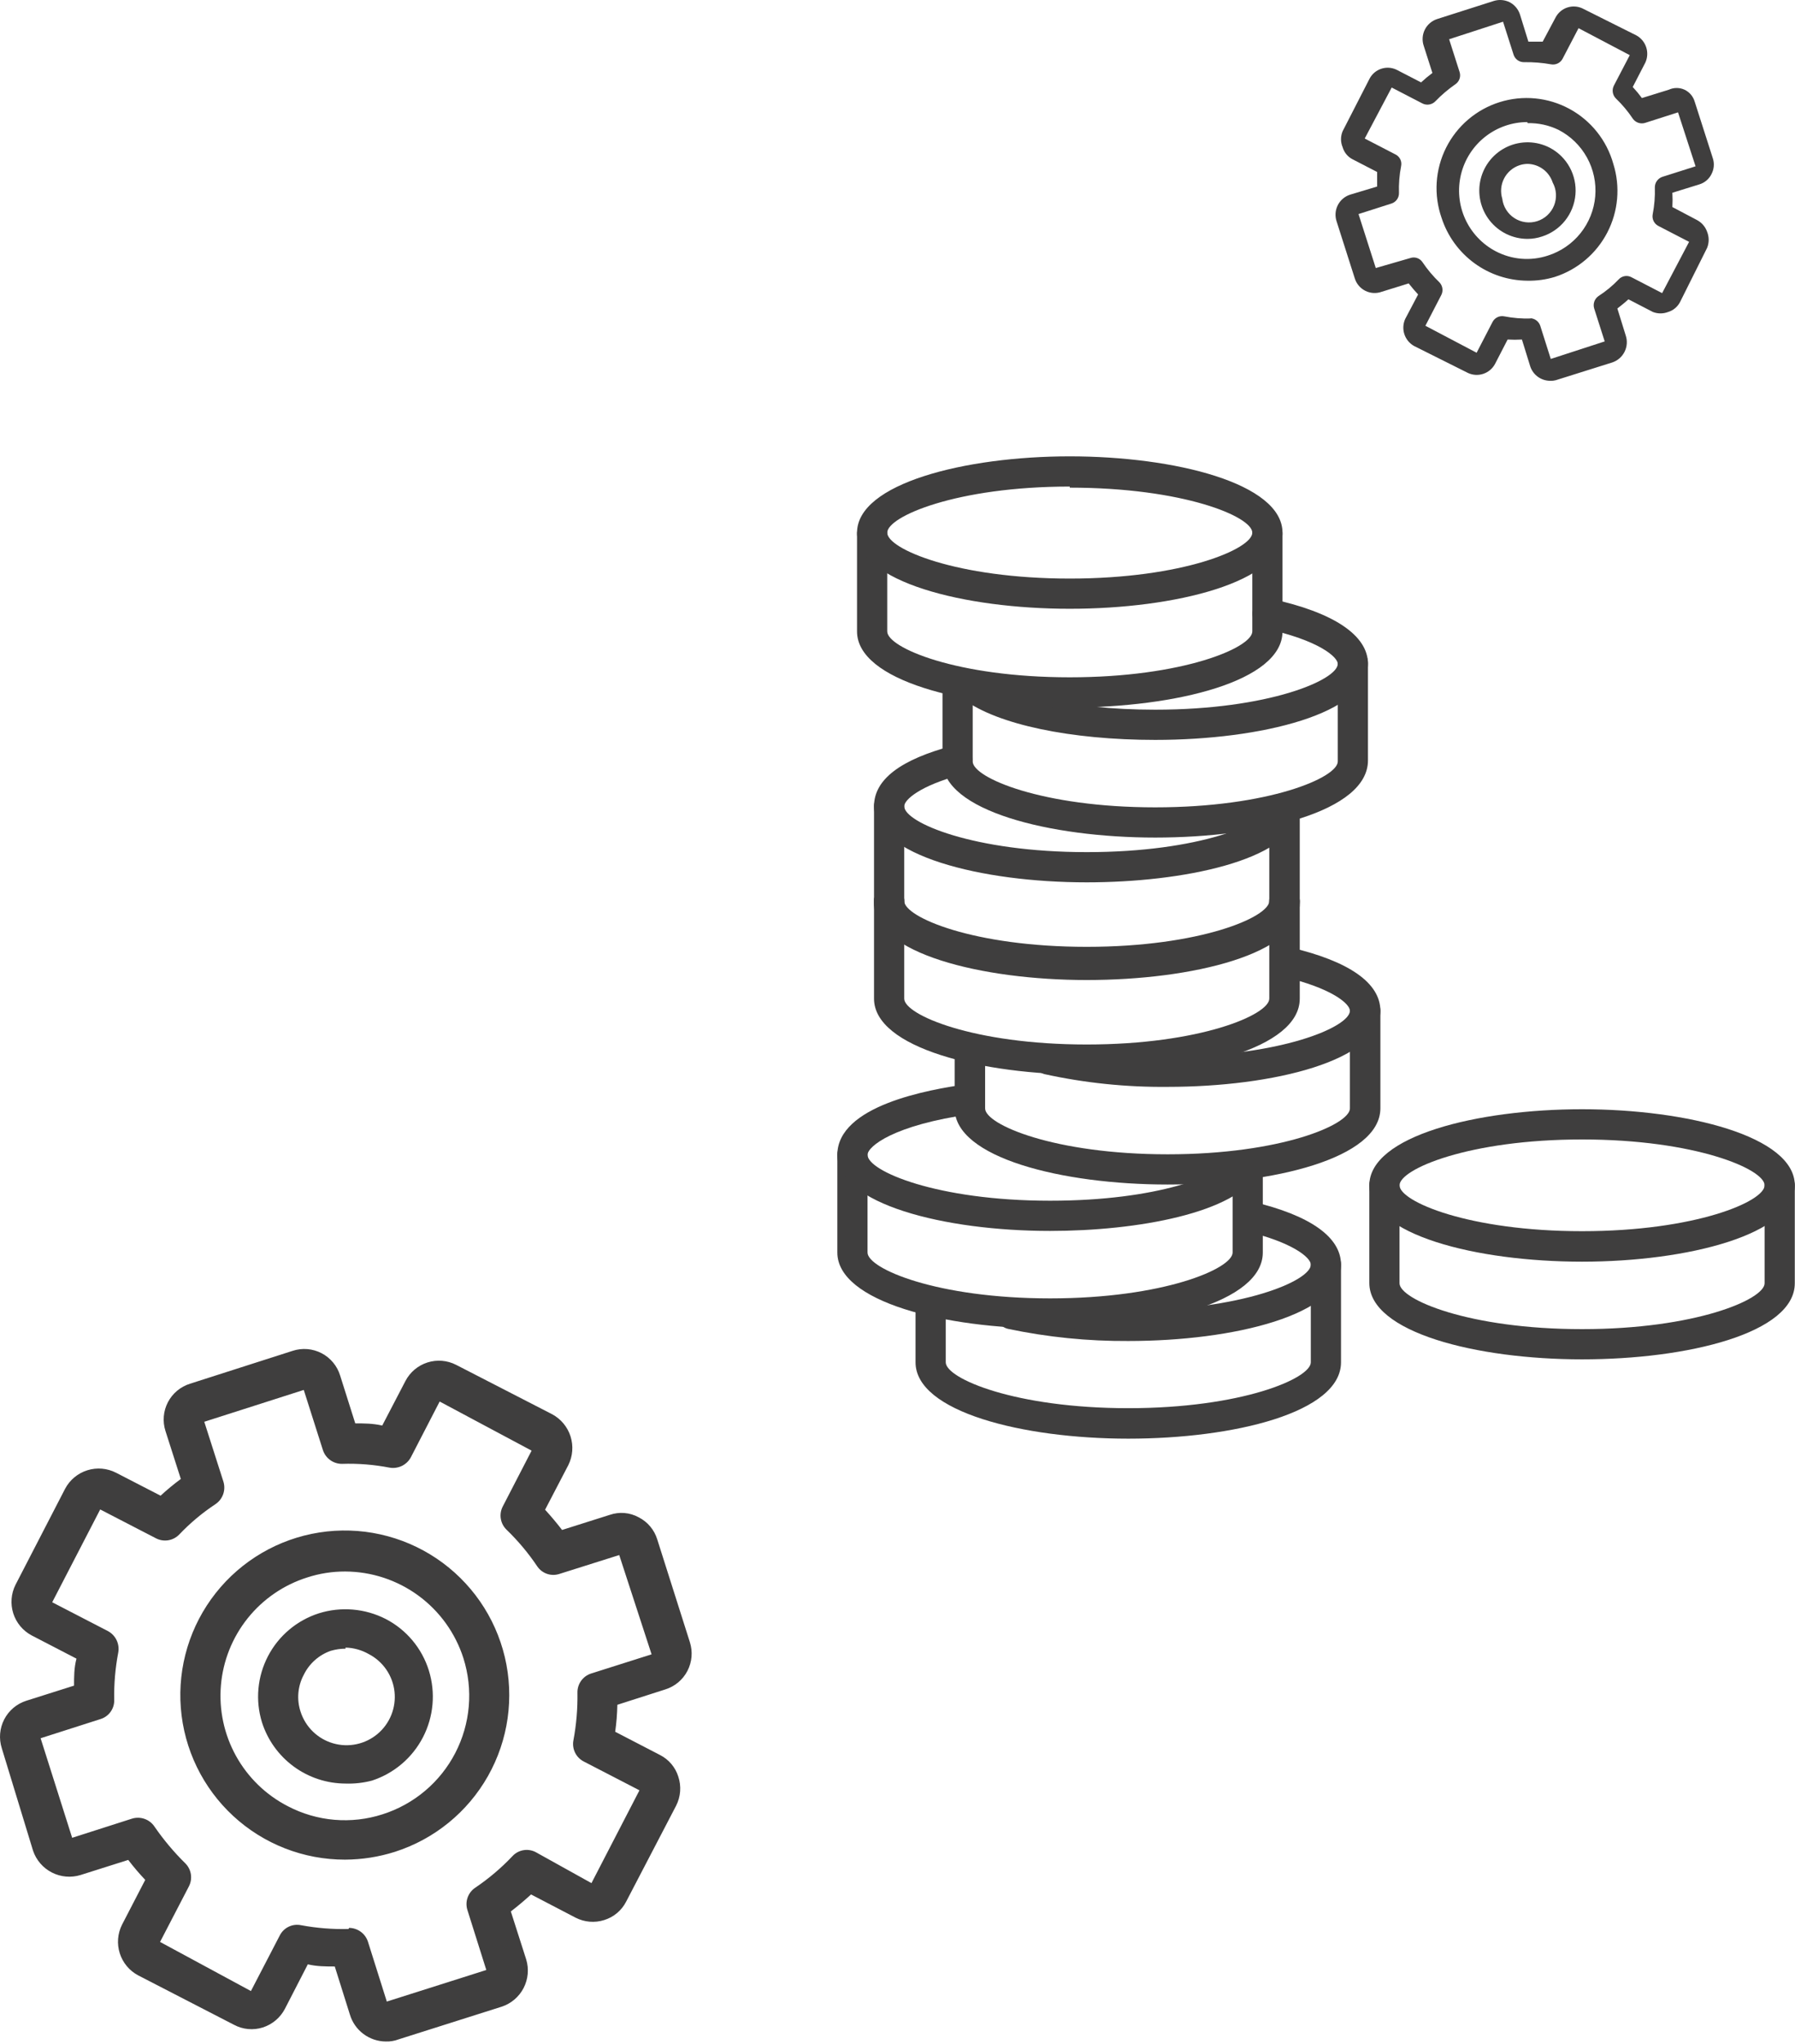 <?xml version="1.0" encoding="UTF-8"?> <svg xmlns="http://www.w3.org/2000/svg" width="427" height="486" viewBox="0 0 427 486" fill="none"><path d="M268.398 342.019C243.255 342.019 217.792 335.605 217.792 323.868V309.885C217.792 308.933 218.17 308.019 218.844 307.346C219.518 306.672 220.431 306.294 221.384 306.294C222.336 306.294 223.25 306.672 223.924 307.346C224.597 308.019 224.976 308.933 224.976 309.885V323.868C224.976 327.716 241.459 334.772 268.398 334.772C295.336 334.772 311.82 327.716 311.82 323.868V300.649C311.82 299.697 312.199 298.783 312.872 298.11C313.546 297.436 314.459 297.058 315.412 297.058C316.365 297.058 317.278 297.436 317.952 298.11C318.625 298.783 319.004 299.697 319.004 300.649V323.868C319.004 335.798 293.541 342.019 268.398 342.019Z" fill="#3F3E3E"></path><path d="M268.399 318.801C258.788 318.862 249.198 317.894 239.792 315.914C238.857 315.702 238.044 315.126 237.533 314.314C237.022 313.502 236.854 312.521 237.067 311.585C237.279 310.649 237.855 309.836 238.667 309.325C239.479 308.814 240.46 308.646 241.396 308.859C250.271 310.744 259.326 311.647 268.399 311.553C295.337 311.553 311.821 304.498 311.821 300.649C311.821 298.982 307.524 295.326 296.107 292.632C295.648 292.522 295.215 292.324 294.833 292.047C294.45 291.77 294.126 291.42 293.879 291.018C293.632 290.616 293.467 290.17 293.392 289.704C293.318 289.238 293.336 288.761 293.445 288.302C293.555 287.843 293.753 287.41 294.03 287.028C294.307 286.646 294.656 286.322 295.058 286.075C295.46 285.828 295.907 285.662 296.373 285.588C296.839 285.513 297.315 285.531 297.774 285.641C311.693 288.912 319.005 294.107 319.005 300.649C319.005 312.579 293.541 318.801 268.399 318.801Z" fill="#3F3E3E"></path><path d="M249.794 315.852C224.652 315.852 199.188 309.438 199.188 297.764V274.546C199.188 273.593 199.567 272.68 200.24 272.006C200.914 271.333 201.828 270.954 202.78 270.954C203.733 270.954 204.646 271.333 205.32 272.006C205.994 272.68 206.372 273.593 206.372 274.546V297.764C206.372 301.613 222.856 308.668 249.794 308.668C276.733 308.668 293.217 301.613 293.217 297.764V277.625C293.217 276.672 293.595 275.758 294.269 275.085C294.942 274.411 295.856 274.033 296.809 274.033C297.761 274.033 298.675 274.411 299.348 275.085C300.022 275.758 300.4 276.672 300.4 277.625V297.764C300.4 309.63 274.937 315.852 249.794 315.852Z" fill="#3F3E3E"></path><path d="M249.794 292.634C224.652 292.634 199.188 286.22 199.188 274.547C199.188 262.873 220.803 259.025 230.104 257.742C231.048 257.615 232.004 257.867 232.762 258.445C233.519 259.022 234.017 259.877 234.144 260.821C234.272 261.765 234.019 262.721 233.442 263.479C232.865 264.237 232.01 264.734 231.066 264.862C212.594 267.427 206.372 272.558 206.372 274.547C206.372 278.395 222.856 285.451 249.794 285.451C275.45 285.451 290.715 279.357 293.024 275.252C293.484 274.42 294.256 273.803 295.17 273.539C296.084 273.274 297.065 273.383 297.899 273.841C298.736 274.314 299.354 275.097 299.618 276.021C299.882 276.945 299.771 277.937 299.31 278.78C293.986 288.337 270.64 292.634 249.794 292.634Z" fill="#3F3E3E"></path><path d="M277.764 281.599C252.557 281.599 227.094 275.185 227.094 263.512V249.465C227.094 248.513 227.472 247.599 228.146 246.926C228.819 246.252 229.733 245.874 230.686 245.874C231.644 245.873 232.564 246.25 233.248 246.922C233.932 247.594 234.325 248.507 234.342 249.465V263.512C234.342 267.36 250.825 274.416 277.764 274.416C304.702 274.416 321.122 267.36 321.122 263.512V240.293C321.139 239.335 321.532 238.421 322.215 237.75C322.899 237.078 323.819 236.702 324.778 236.702C325.731 236.702 326.644 237.08 327.318 237.754C327.991 238.427 328.37 239.341 328.37 240.293V263.512C328.306 275.378 302.842 281.599 277.764 281.599Z" fill="#3F3E3E"></path><path d="M277.761 258.383C267.93 258.479 258.119 257.468 248.513 255.369C247.582 255.14 246.778 254.555 246.274 253.739C245.77 252.923 245.607 251.942 245.82 251.007C245.925 250.55 246.12 250.118 246.394 249.738C246.669 249.357 247.016 249.035 247.416 248.79C247.816 248.545 248.261 248.382 248.725 248.312C249.189 248.241 249.662 248.263 250.117 248.377C259.198 250.345 268.47 251.292 277.761 251.2C304.635 251.2 321.119 244.144 321.119 240.296C321.119 238.628 316.822 234.908 305.277 232.214C304.35 232 303.547 231.428 303.042 230.622C302.537 229.817 302.372 228.844 302.583 227.917C302.681 227.454 302.871 227.016 303.142 226.628C303.413 226.24 303.759 225.91 304.16 225.659C304.561 225.407 305.009 225.239 305.476 225.165C305.943 225.09 306.421 225.11 306.88 225.223C320.927 228.494 328.367 233.69 328.367 240.296C328.303 252.162 302.839 258.383 277.761 258.383Z" fill="#3F3E3E"></path><path d="M258.52 255.496C233.377 255.496 207.914 249.082 207.914 237.409V214.19C207.914 213.237 208.292 212.324 208.966 211.65C209.64 210.977 210.553 210.598 211.506 210.598C212.458 210.598 213.372 210.977 214.046 211.65C214.719 212.324 215.098 213.237 215.098 214.19V237.409C215.098 241.257 231.581 248.312 258.52 248.312C285.459 248.312 301.942 241.257 301.942 237.409V214.19C301.942 213.237 302.321 212.324 302.994 211.65C303.668 210.977 304.582 210.598 305.534 210.598C306.493 210.598 307.413 210.975 308.097 211.646C308.781 212.318 309.173 213.231 309.19 214.19V237.409C309.19 249.274 283.727 255.496 258.52 255.496Z" fill="#3F3E3E"></path><path d="M258.52 232.277C233.377 232.277 207.914 225.863 207.914 214.19C207.914 213.237 208.292 212.324 208.966 211.65C209.64 210.977 210.553 210.598 211.506 210.598C212.458 210.598 213.372 210.977 214.046 211.65C214.719 212.324 215.098 213.237 215.098 214.19C215.098 218.038 231.581 225.094 258.52 225.094C285.459 225.094 301.942 218.038 301.942 214.19C301.942 213.237 302.321 212.324 302.994 211.65C303.668 210.977 304.582 210.598 305.534 210.598C306.493 210.598 307.413 210.975 308.097 211.646C308.781 212.318 309.173 213.231 309.19 214.19C309.19 226.056 283.727 232.277 258.52 232.277Z" fill="#3F3E3E"></path><path d="M258.52 232.984C233.377 232.984 207.914 226.57 207.914 214.897V191.679C207.914 190.726 208.292 189.812 208.966 189.139C209.64 188.465 210.553 188.087 211.506 188.087C212.458 188.087 213.372 188.465 214.046 189.139C214.719 189.812 215.098 190.726 215.098 191.679V214.897C215.098 218.745 231.581 225.801 258.52 225.801C285.459 225.801 301.942 218.745 301.942 214.897V194.693C301.942 193.741 302.321 192.827 302.994 192.153C303.668 191.48 304.582 191.101 305.534 191.101C306.493 191.101 307.413 191.478 308.097 192.149C308.781 192.821 309.173 193.735 309.19 194.693V214.897C309.19 226.763 283.727 232.984 258.52 232.984Z" fill="#3F3E3E"></path><path d="M258.52 209.764C233.377 209.764 207.914 203.35 207.914 191.677C207.914 185.263 214.328 180.516 226.771 177.245C227.226 177.118 227.701 177.083 228.17 177.14C228.639 177.197 229.091 177.346 229.502 177.578C229.914 177.811 230.275 178.122 230.565 178.494C230.856 178.866 231.071 179.291 231.197 179.747C231.433 180.673 231.296 181.655 230.817 182.483C230.337 183.31 229.553 183.917 228.631 184.172C218.818 186.802 215.098 190.137 215.098 191.677C215.098 195.525 231.581 202.58 258.52 202.58C285.459 202.58 301.173 195.717 301.942 191.869C302.034 191.405 302.217 190.964 302.48 190.571C302.742 190.178 303.08 189.841 303.473 189.579C303.866 189.317 304.308 189.135 304.771 189.044C305.235 188.952 305.712 188.953 306.176 189.047C307.117 189.247 307.941 189.811 308.47 190.616C308.998 191.42 309.188 192.4 308.998 193.344C306.625 204.633 281.225 209.764 258.52 209.764Z" fill="#3F3E3E"></path><path d="M274.811 199.117C249.668 199.117 224.205 192.703 224.205 181.03V163.969C224.205 163.016 224.583 162.103 225.257 161.429C225.931 160.755 226.844 160.377 227.797 160.377C228.749 160.377 229.663 160.755 230.337 161.429C231.01 162.103 231.389 163.016 231.389 163.969V181.03C231.389 184.878 247.873 191.933 274.811 191.933C301.75 191.933 318.233 184.878 318.233 181.03V157.555C318.233 156.602 318.612 155.689 319.285 155.015C319.959 154.341 320.873 153.963 321.825 153.963C322.778 153.963 323.691 154.341 324.365 155.015C325.039 155.689 325.417 156.602 325.417 157.555V180.773C325.417 192.895 299.954 199.117 274.811 199.117Z" fill="#3F3E3E"></path><path d="M274.81 175.9C254.734 175.9 237.289 172.244 229.271 166.279C228.508 165.715 227.999 164.873 227.855 163.936C227.711 162.999 227.943 162.043 228.501 161.276C229.076 160.509 229.93 159.999 230.877 159.855C231.825 159.711 232.792 159.945 233.568 160.506C239.084 164.611 253.965 168.716 274.81 168.716C301.749 168.716 318.232 161.661 318.232 157.813C318.232 156.273 313.935 152.232 300.786 149.41C299.851 149.206 299.035 148.639 298.517 147.833C298 147.027 297.824 146.049 298.028 145.113C298.233 144.177 298.8 143.361 299.606 142.844C300.412 142.327 301.39 142.151 302.326 142.355C317.206 145.562 325.416 151.014 325.416 157.813C325.416 169.678 299.953 175.9 274.81 175.9Z" fill="#3F3E3E"></path><path d="M254.48 168.203C229.337 168.203 203.874 161.789 203.874 150.115V126.897C203.874 125.944 204.252 125.031 204.926 124.357C205.6 123.683 206.513 123.305 207.466 123.305C208.418 123.305 209.332 123.683 210.006 124.357C210.679 125.031 211.058 125.944 211.058 126.897V150.115C211.058 153.964 227.541 161.019 254.48 161.019C281.419 161.019 297.902 153.964 297.902 150.115V126.897C297.902 125.944 298.281 125.031 298.954 124.357C299.628 123.683 300.541 123.305 301.494 123.305C302.447 123.305 303.36 123.683 304.034 124.357C304.707 125.031 305.086 125.944 305.086 126.897V150.115C305.086 161.981 279.623 168.203 254.48 168.203Z" fill="#3F3E3E"></path><path d="M254.48 144.727C229.337 144.727 203.874 138.313 203.874 126.64C203.874 114.967 229.53 108.489 254.48 108.489C279.43 108.489 305.086 114.903 305.086 126.64C305.086 138.378 279.623 144.727 254.48 144.727ZM254.48 115.672C227.541 115.672 211.058 122.792 211.058 126.64C211.058 130.488 227.541 137.544 254.48 137.544C281.419 137.544 297.902 130.488 297.902 126.64C297.902 122.792 281.419 115.929 254.48 115.929V115.672Z" fill="#3F3E3E"></path><path d="M376.345 323.163C351.203 323.163 325.739 316.749 325.739 305.011V281.793C325.739 280.84 326.118 279.927 326.791 279.253C327.465 278.58 328.378 278.201 329.331 278.201C330.284 278.201 331.197 278.58 331.871 279.253C332.544 279.927 332.923 280.84 332.923 281.793V305.076C332.923 308.924 349.407 315.979 376.345 315.979C403.284 315.979 419.768 308.924 419.768 305.076V281.857C419.768 280.905 420.146 279.991 420.82 279.317C421.493 278.644 422.407 278.265 423.359 278.265C424.312 278.265 425.226 278.644 425.899 279.317C426.573 279.991 426.951 280.905 426.951 281.857V305.076C426.951 316.941 401.488 323.163 376.345 323.163Z" fill="#3F3E3E"></path><path d="M376.345 299.943C351.203 299.943 325.739 293.529 325.739 281.791C325.739 270.054 351.395 263.704 376.345 263.704C401.295 263.704 426.951 270.118 426.951 281.791C426.951 293.465 401.488 299.943 376.345 299.943ZM376.345 270.888C349.407 270.888 332.923 277.943 332.923 281.791C332.923 285.64 349.407 292.695 376.345 292.695C403.284 292.695 419.768 285.64 419.768 281.791C419.768 277.943 403.284 270.888 376.345 270.888Z" fill="#3F3E3E"></path><path d="M82.2 424.011C77.771 424.003 73.459 422.589 69.885 419.972C66.312 417.355 63.661 413.671 62.316 409.452C60.705 404.221 61.223 398.565 63.757 393.713C66.29 388.862 70.636 385.206 75.85 383.539C81.124 381.888 86.835 382.372 91.756 384.886C94.193 386.147 96.355 387.879 98.116 389.982C99.878 392.085 101.204 394.517 102.019 397.137C103.655 402.402 103.153 408.1 100.62 412.998C98.088 417.895 93.728 421.598 88.485 423.306C86.436 423.847 84.318 424.085 82.2 424.011ZM82.2 391.941C81.006 391.947 79.818 392.12 78.672 392.455C75.865 393.438 73.561 395.49 72.258 398.163C71.548 399.49 71.114 400.947 70.982 402.446C70.85 403.945 71.022 405.455 71.488 406.886C72.059 408.686 73.064 410.317 74.416 411.636C75.768 412.955 77.424 413.919 79.237 414.445C81.051 414.97 82.966 415.041 84.813 414.649C86.66 414.258 88.383 413.417 89.827 412.201C91.272 410.984 92.394 409.431 93.094 407.677C93.795 405.924 94.052 404.025 93.843 402.148C93.635 400.271 92.966 398.475 91.897 396.918C90.828 395.362 89.392 394.093 87.716 393.224C86.031 392.266 84.137 391.737 82.2 391.685V391.941Z" fill="#3F3E3E"></path><path d="M91.76 485.33C89.839 485.314 87.973 484.682 86.438 483.528C84.903 482.373 83.778 480.757 83.229 478.916L79.637 467.499C77.521 467.499 75.404 467.499 73.223 466.986L67.772 477.569C66.669 479.679 64.779 481.269 62.512 481.994C61.383 482.352 60.194 482.479 59.016 482.369C57.837 482.259 56.692 481.914 55.649 481.353L32.88 469.616C30.788 468.509 29.214 466.626 28.494 464.372C27.775 462.118 27.968 459.671 29.031 457.557L34.547 446.91C33.117 445.401 31.768 443.817 30.506 442.164L19.154 445.756C16.891 446.449 14.447 446.234 12.34 445.156C10.233 444.079 8.628 442.223 7.865 439.983L0.425 415.61C0.066 414.486 -0.067 413.302 0.032 412.125C0.131 410.949 0.461 409.804 1.003 408.756C1.545 407.707 2.289 406.776 3.191 406.015C4.093 405.254 5.137 404.679 6.262 404.322L17.614 400.73C17.614 398.613 17.614 396.497 18.192 394.316L7.545 388.8C5.453 387.693 3.879 385.811 3.159 383.556C2.44 381.302 2.633 378.856 3.696 376.742L15.498 353.908C16.616 351.811 18.515 350.238 20.783 349.53C23.052 348.822 25.508 349.035 27.62 350.124L38.203 355.576C39.732 354.163 41.338 352.835 43.014 351.599L39.358 340.182C39 339.062 38.867 337.882 38.967 336.711C39.067 335.539 39.398 334.399 39.94 333.356C40.483 332.312 41.226 331.387 42.128 330.632C43.03 329.877 44.072 329.308 45.194 328.958L69.632 321.133C70.76 320.766 71.95 320.629 73.132 320.728C74.314 320.827 75.464 321.162 76.516 321.711C77.567 322.261 78.498 323.015 79.254 323.929C80.011 324.843 80.577 325.898 80.92 327.034L84.512 338.386C86.628 338.386 88.681 338.386 90.926 338.9L96.442 328.317C97.536 326.213 99.418 324.627 101.678 323.906C103.937 323.185 106.389 323.388 108.5 324.468L131.334 336.206C133.43 337.325 135.005 339.219 135.724 341.484C136.443 343.749 136.249 346.205 135.182 348.328L129.666 358.911C131.077 360.45 132.424 362.054 133.707 363.721L145.059 360.13C146.181 359.744 147.37 359.596 148.552 359.695C149.733 359.794 150.881 360.139 151.922 360.707C152.976 361.241 153.91 361.982 154.671 362.886C155.431 363.79 156.002 364.837 156.348 365.966L164.109 390.403C164.467 391.524 164.6 392.703 164.5 393.875C164.4 395.047 164.069 396.187 163.526 397.23C162.984 398.274 162.24 399.199 161.339 399.954C160.437 400.709 159.395 401.278 158.272 401.628L146.855 405.284C146.817 407.43 146.646 409.572 146.342 411.698L156.989 417.214C158.022 417.734 158.94 418.457 159.689 419.338C160.438 420.219 161.003 421.242 161.351 422.345C161.73 423.476 161.879 424.671 161.791 425.86C161.703 427.049 161.379 428.209 160.838 429.272L148.972 452.041C148.438 453.095 147.697 454.029 146.793 454.79C145.889 455.55 144.842 456.121 143.712 456.467C141.459 457.177 139.016 456.969 136.914 455.89L126.331 450.374C124.791 451.785 123.188 453.132 121.52 454.414L125.176 465.831C125.864 468.094 125.638 470.536 124.547 472.634C123.456 474.732 121.587 476.319 119.34 477.056L94.838 484.817C93.856 485.191 92.81 485.365 91.76 485.33ZM83.037 458.327C84.034 458.332 85.004 458.65 85.81 459.237C86.616 459.824 87.216 460.65 87.526 461.598L92.016 475.837L115.684 468.333L111.194 454.094C110.883 453.125 110.897 452.081 111.233 451.121C111.568 450.16 112.207 449.335 113.054 448.77C116.27 446.601 119.239 444.084 121.905 441.266C122.592 440.524 123.504 440.027 124.501 439.854C125.497 439.68 126.523 439.838 127.421 440.304L140.698 447.68L152.115 425.616L138.838 418.753C137.95 418.289 137.234 417.553 136.795 416.653C136.357 415.752 136.218 414.735 136.401 413.75C137.105 410.008 137.427 406.205 137.363 402.398C137.343 401.387 137.652 400.398 138.241 399.577C138.831 398.756 139.67 398.148 140.634 397.844L155.001 393.29L147.304 369.686L133.065 374.176C132.113 374.488 131.084 374.482 130.135 374.158C129.186 373.834 128.369 373.21 127.806 372.38C125.684 369.222 123.233 366.298 120.494 363.657C119.771 362.957 119.294 362.041 119.132 361.048C118.97 360.054 119.133 359.035 119.596 358.141L126.459 344.864L104.587 333.191L97.725 346.468C97.242 347.354 96.493 348.067 95.584 348.504C94.675 348.941 93.651 349.082 92.657 348.905C88.94 348.185 85.154 347.884 81.369 348.007C80.361 348.016 79.376 347.704 78.557 347.116C77.739 346.528 77.128 345.694 76.815 344.736L72.261 330.433L48.594 338.002L53.148 352.24C53.448 353.21 53.429 354.25 53.094 355.208C52.759 356.167 52.126 356.992 51.288 357.564C48.136 359.645 45.232 362.076 42.629 364.812C41.928 365.535 41.013 366.012 40.02 366.174C39.026 366.336 38.007 366.173 37.113 365.71L23.836 358.847L12.419 380.911L25.696 387.774C26.582 388.256 27.295 389.005 27.732 389.914C28.169 390.823 28.31 391.847 28.133 392.841C27.421 396.56 27.098 400.343 27.171 404.129C27.201 405.142 26.897 406.136 26.306 406.959C25.715 407.782 24.869 408.388 23.9 408.683L9.661 413.237L17.166 436.905L31.404 432.35C32.374 432.051 33.414 432.07 34.372 432.404C35.331 432.739 36.156 433.372 36.728 434.211C38.883 437.344 41.331 440.265 44.04 442.934C44.763 443.634 45.24 444.549 45.402 445.543C45.564 446.536 45.401 447.556 44.938 448.45L38.075 461.662L59.69 473.336L66.553 460.123C67.011 459.216 67.757 458.485 68.673 458.044C69.589 457.604 70.625 457.477 71.62 457.686C75.341 458.379 79.124 458.68 82.908 458.584L83.037 458.327ZM82.075 442.1C72.219 442.114 62.722 438.407 55.481 431.722C48.239 425.037 43.788 415.866 43.015 406.041C42.243 396.216 45.207 386.461 51.315 378.727C57.423 370.992 66.225 365.848 75.961 364.322C85.697 362.796 95.651 365 103.833 370.494C112.014 375.989 117.821 384.368 120.092 393.958C122.363 403.548 120.932 413.642 116.083 422.222C111.235 430.803 103.327 437.237 93.94 440.24C90.102 441.456 86.101 442.083 82.075 442.1ZM82.075 373.599C79.026 373.592 75.995 374.068 73.095 375.01C67.514 376.767 62.581 380.143 58.924 384.709C55.266 389.276 53.049 394.827 52.554 400.657C52.059 406.487 53.309 412.332 56.144 417.45C58.979 422.568 63.272 426.728 68.477 429.4C71.914 431.198 75.675 432.294 79.54 432.624C83.405 432.954 87.297 432.513 90.99 431.324C94.692 430.15 98.127 428.258 101.098 425.756C104.069 423.254 106.518 420.191 108.305 416.742C110.091 413.294 111.181 409.527 111.512 405.657C111.843 401.787 111.408 397.89 110.232 394.188C108.322 388.23 104.576 383.029 99.529 379.33C94.483 375.632 88.395 373.626 82.139 373.599H82.075Z" fill="#3F3E3E"></path><path d="M363.391 56.792C361.652 56.794 359.935 56.401 358.37 55.642C356.805 54.884 355.433 53.78 354.357 52.413C353.281 51.047 352.53 49.454 352.16 47.755C351.789 46.056 351.81 44.294 352.22 42.604C352.63 40.914 353.419 39.339 354.527 37.998C355.634 36.658 357.032 35.586 358.615 34.864C360.197 34.143 361.923 33.791 363.661 33.834C365.4 33.877 367.106 34.314 368.651 35.113C370.656 36.161 372.307 37.779 373.396 39.762C374.485 41.745 374.964 44.007 374.772 46.261C374.58 48.516 373.726 50.663 372.318 52.434C370.909 54.205 369.009 55.52 366.855 56.215C365.739 56.593 364.57 56.788 363.391 56.792ZM363.391 38.961C362.738 38.969 362.089 39.078 361.467 39.282C359.882 39.811 358.565 40.939 357.798 42.424C357.032 43.91 356.875 45.636 357.362 47.235C357.476 48.173 357.795 49.075 358.297 49.876C358.8 50.676 359.473 51.356 360.269 51.866C361.064 52.376 361.963 52.704 362.9 52.826C363.837 52.949 364.79 52.862 365.69 52.573C366.589 52.285 367.415 51.8 368.106 51.156C368.797 50.511 369.337 49.722 369.687 48.844C370.037 47.966 370.189 47.022 370.132 46.078C370.075 45.135 369.81 44.216 369.356 43.387C368.944 42.121 368.148 41.016 367.08 40.223C366.011 39.43 364.722 38.989 363.391 38.961Z" fill="#3F3E3E"></path><path d="M368.773 90.529C367.726 90.531 366.705 90.204 365.853 89.594C365.001 88.984 364.363 88.122 364.027 87.13L362.039 80.716C360.907 80.782 359.772 80.782 358.639 80.716L355.625 86.552C355.024 87.654 354.027 88.486 352.836 88.879C351.645 89.272 350.349 89.197 349.211 88.669L336.383 82.255C335.293 81.644 334.471 80.646 334.079 79.459C333.687 78.272 333.754 76.981 334.266 75.841L337.345 70.005C336.575 69.171 335.806 68.273 335.1 67.375L328.686 69.363C328.056 69.593 327.385 69.691 326.715 69.653C326.045 69.614 325.39 69.439 324.79 69.139C324.189 68.839 323.657 68.42 323.224 67.907C322.791 67.394 322.467 66.798 322.272 66.156L317.975 52.687C317.755 52.056 317.664 51.387 317.707 50.72C317.749 50.053 317.925 49.401 318.224 48.803C318.523 48.205 318.939 47.673 319.447 47.239C319.955 46.804 320.545 46.476 321.182 46.273L327.596 44.349C327.596 43.13 327.596 41.976 327.596 40.885L321.759 37.871C321.187 37.578 320.68 37.171 320.272 36.675C319.864 36.178 319.562 35.603 319.386 34.984C319.134 34.386 319.004 33.742 319.004 33.092C319.004 32.443 319.134 31.799 319.386 31.2L325.8 18.693C326.389 17.58 327.385 16.738 328.581 16.344C329.777 15.949 331.078 16.033 332.214 16.576L338.051 19.591C338.906 18.793 339.805 18.043 340.745 17.346L338.692 10.932C338.472 10.301 338.381 9.632 338.424 8.965C338.466 8.298 338.642 7.646 338.941 7.048C339.24 6.45 339.656 5.918 340.164 5.484C340.672 5.049 341.262 4.721 341.899 4.518L355.368 0.221C356.624 -0.16 357.979 -0.045 359.152 0.542C360.319 1.169 361.194 2.228 361.59 3.492L363.578 9.906H366.978L370.056 4.133C370.645 3.021 371.642 2.179 372.837 1.784C374.033 1.39 375.335 1.473 376.47 2.017L389.298 8.431C390.388 9.042 391.21 10.04 391.602 11.227C391.994 12.414 391.927 13.704 391.415 14.845L388.4 20.681C389.177 21.515 389.905 22.393 390.581 23.311L396.995 21.323C397.579 21.057 398.213 20.919 398.855 20.919C399.496 20.919 400.131 21.057 400.715 21.323C401.304 21.602 401.826 22.003 402.247 22.501C402.667 22.999 402.976 23.582 403.152 24.209L407.449 37.614C407.652 38.234 407.728 38.889 407.673 39.539C407.618 40.189 407.433 40.821 407.129 41.398C406.84 41.981 406.435 42.497 405.939 42.917C405.442 43.336 404.865 43.649 404.242 43.836L397.829 45.824C397.895 46.956 397.895 48.091 397.829 49.223L403.665 52.302C404.807 52.899 405.678 53.908 406.102 55.124C406.585 56.34 406.585 57.693 406.102 58.908L399.689 71.736C399.4 72.319 398.995 72.835 398.498 73.255C398.002 73.674 397.425 73.987 396.802 74.174C395.646 74.618 394.366 74.618 393.21 74.174L387.374 71.159C386.54 71.929 385.642 72.634 384.744 73.34L386.732 79.754C386.944 80.385 387.028 81.052 386.981 81.717C386.934 82.381 386.756 83.03 386.459 83.626C386.161 84.221 385.748 84.752 385.245 85.189C384.742 85.625 384.157 85.957 383.525 86.168L370.056 90.401C369.638 90.509 369.205 90.552 368.773 90.529ZM363.963 75.649C364.505 75.661 365.03 75.839 365.466 76.161C365.902 76.482 366.229 76.931 366.4 77.445L368.902 85.334L381.73 81.165L379.228 73.34C379.061 72.803 379.071 72.227 379.256 71.696C379.44 71.165 379.79 70.707 380.254 70.389C382.009 69.258 383.624 67.923 385.065 66.413C385.44 66.006 385.939 65.735 386.485 65.642C387.03 65.549 387.591 65.64 388.079 65.9L395.391 69.684L401.805 57.497L394.493 53.713C394.001 53.46 393.605 53.055 393.362 52.558C393.119 52.061 393.044 51.499 393.146 50.955C393.56 48.844 393.732 46.692 393.66 44.541C393.658 43.989 393.831 43.449 394.153 43C394.475 42.551 394.931 42.215 395.455 42.04L403.345 39.538L399.175 26.711L391.35 29.212C390.814 29.379 390.237 29.369 389.706 29.184C389.175 29 388.718 28.65 388.4 28.186C387.252 26.463 385.918 24.872 384.423 23.439C384.02 23.048 383.753 22.538 383.661 21.985C383.568 21.43 383.656 20.861 383.91 20.361L387.694 13.113L375.508 6.699L371.724 13.947C371.471 14.439 371.065 14.835 370.568 15.078C370.071 15.321 369.509 15.396 368.966 15.294C366.85 14.914 364.701 14.742 362.552 14.781C361.997 14.792 361.453 14.623 361.002 14.3C360.551 13.976 360.217 13.514 360.05 12.985L357.549 5.16L344.721 9.329L347.223 17.154C347.385 17.681 347.372 18.247 347.188 18.767C347.003 19.287 346.655 19.733 346.196 20.04C344.487 21.23 342.897 22.583 341.45 24.081C341.059 24.484 340.549 24.751 339.995 24.843C339.441 24.936 338.872 24.848 338.371 24.594L331.059 20.81L324.645 32.932L331.957 36.716C332.456 36.961 332.86 37.365 333.104 37.864C333.348 38.364 333.418 38.93 333.304 39.474C332.891 41.586 332.719 43.738 332.791 45.888C332.803 46.443 332.634 46.987 332.31 47.438C331.986 47.889 331.525 48.223 330.995 48.39L323.17 50.891L327.275 63.719L335.485 61.346C336.005 61.166 336.57 61.164 337.091 61.338C337.613 61.511 338.063 61.852 338.371 62.308C339.544 64.05 340.899 65.662 342.412 67.118C342.791 67.512 343.037 68.014 343.118 68.554C343.198 69.094 343.109 69.646 342.861 70.133L339.077 77.445L351.263 83.859L355.048 76.547C355.301 76.055 355.706 75.658 356.203 75.415C356.7 75.173 357.262 75.097 357.806 75.2C359.917 75.613 362.069 75.785 364.219 75.713L363.963 75.649ZM363.322 66.734C358.783 66.699 354.371 65.237 350.71 62.555C347.049 59.872 344.326 56.106 342.925 51.789C341.978 49.079 341.586 46.206 341.771 43.341C341.956 40.476 342.715 37.678 344.003 35.112C345.291 32.546 347.081 30.266 349.268 28.405C351.454 26.545 353.993 25.144 356.732 24.284C359.471 23.424 362.354 23.123 365.212 23.399C368.069 23.676 370.842 24.524 373.365 25.893C375.889 27.262 378.111 29.125 379.901 31.369C381.69 33.614 383.01 36.196 383.782 38.961C385.476 44.371 384.964 50.231 382.357 55.265C379.75 60.298 375.26 64.098 369.864 65.835C367.744 66.476 365.536 66.779 363.322 66.734ZM363.322 29.02C359.683 29.032 356.153 30.262 353.294 32.514C350.436 34.766 348.414 37.91 347.55 41.445C346.687 44.98 347.032 48.702 348.53 52.019C350.028 55.335 352.594 58.054 355.817 59.742C357.707 60.731 359.777 61.332 361.903 61.508C364.029 61.684 366.169 61.433 368.196 60.769C371.26 59.801 373.967 57.946 375.976 55.438C377.984 52.931 379.203 49.883 379.477 46.682C379.752 43.481 379.071 40.271 377.519 37.458C375.967 34.644 373.616 32.355 370.762 30.88C368.466 29.763 365.937 29.213 363.386 29.276L363.322 29.02Z" fill="#3F3E3E"></path></svg> 
